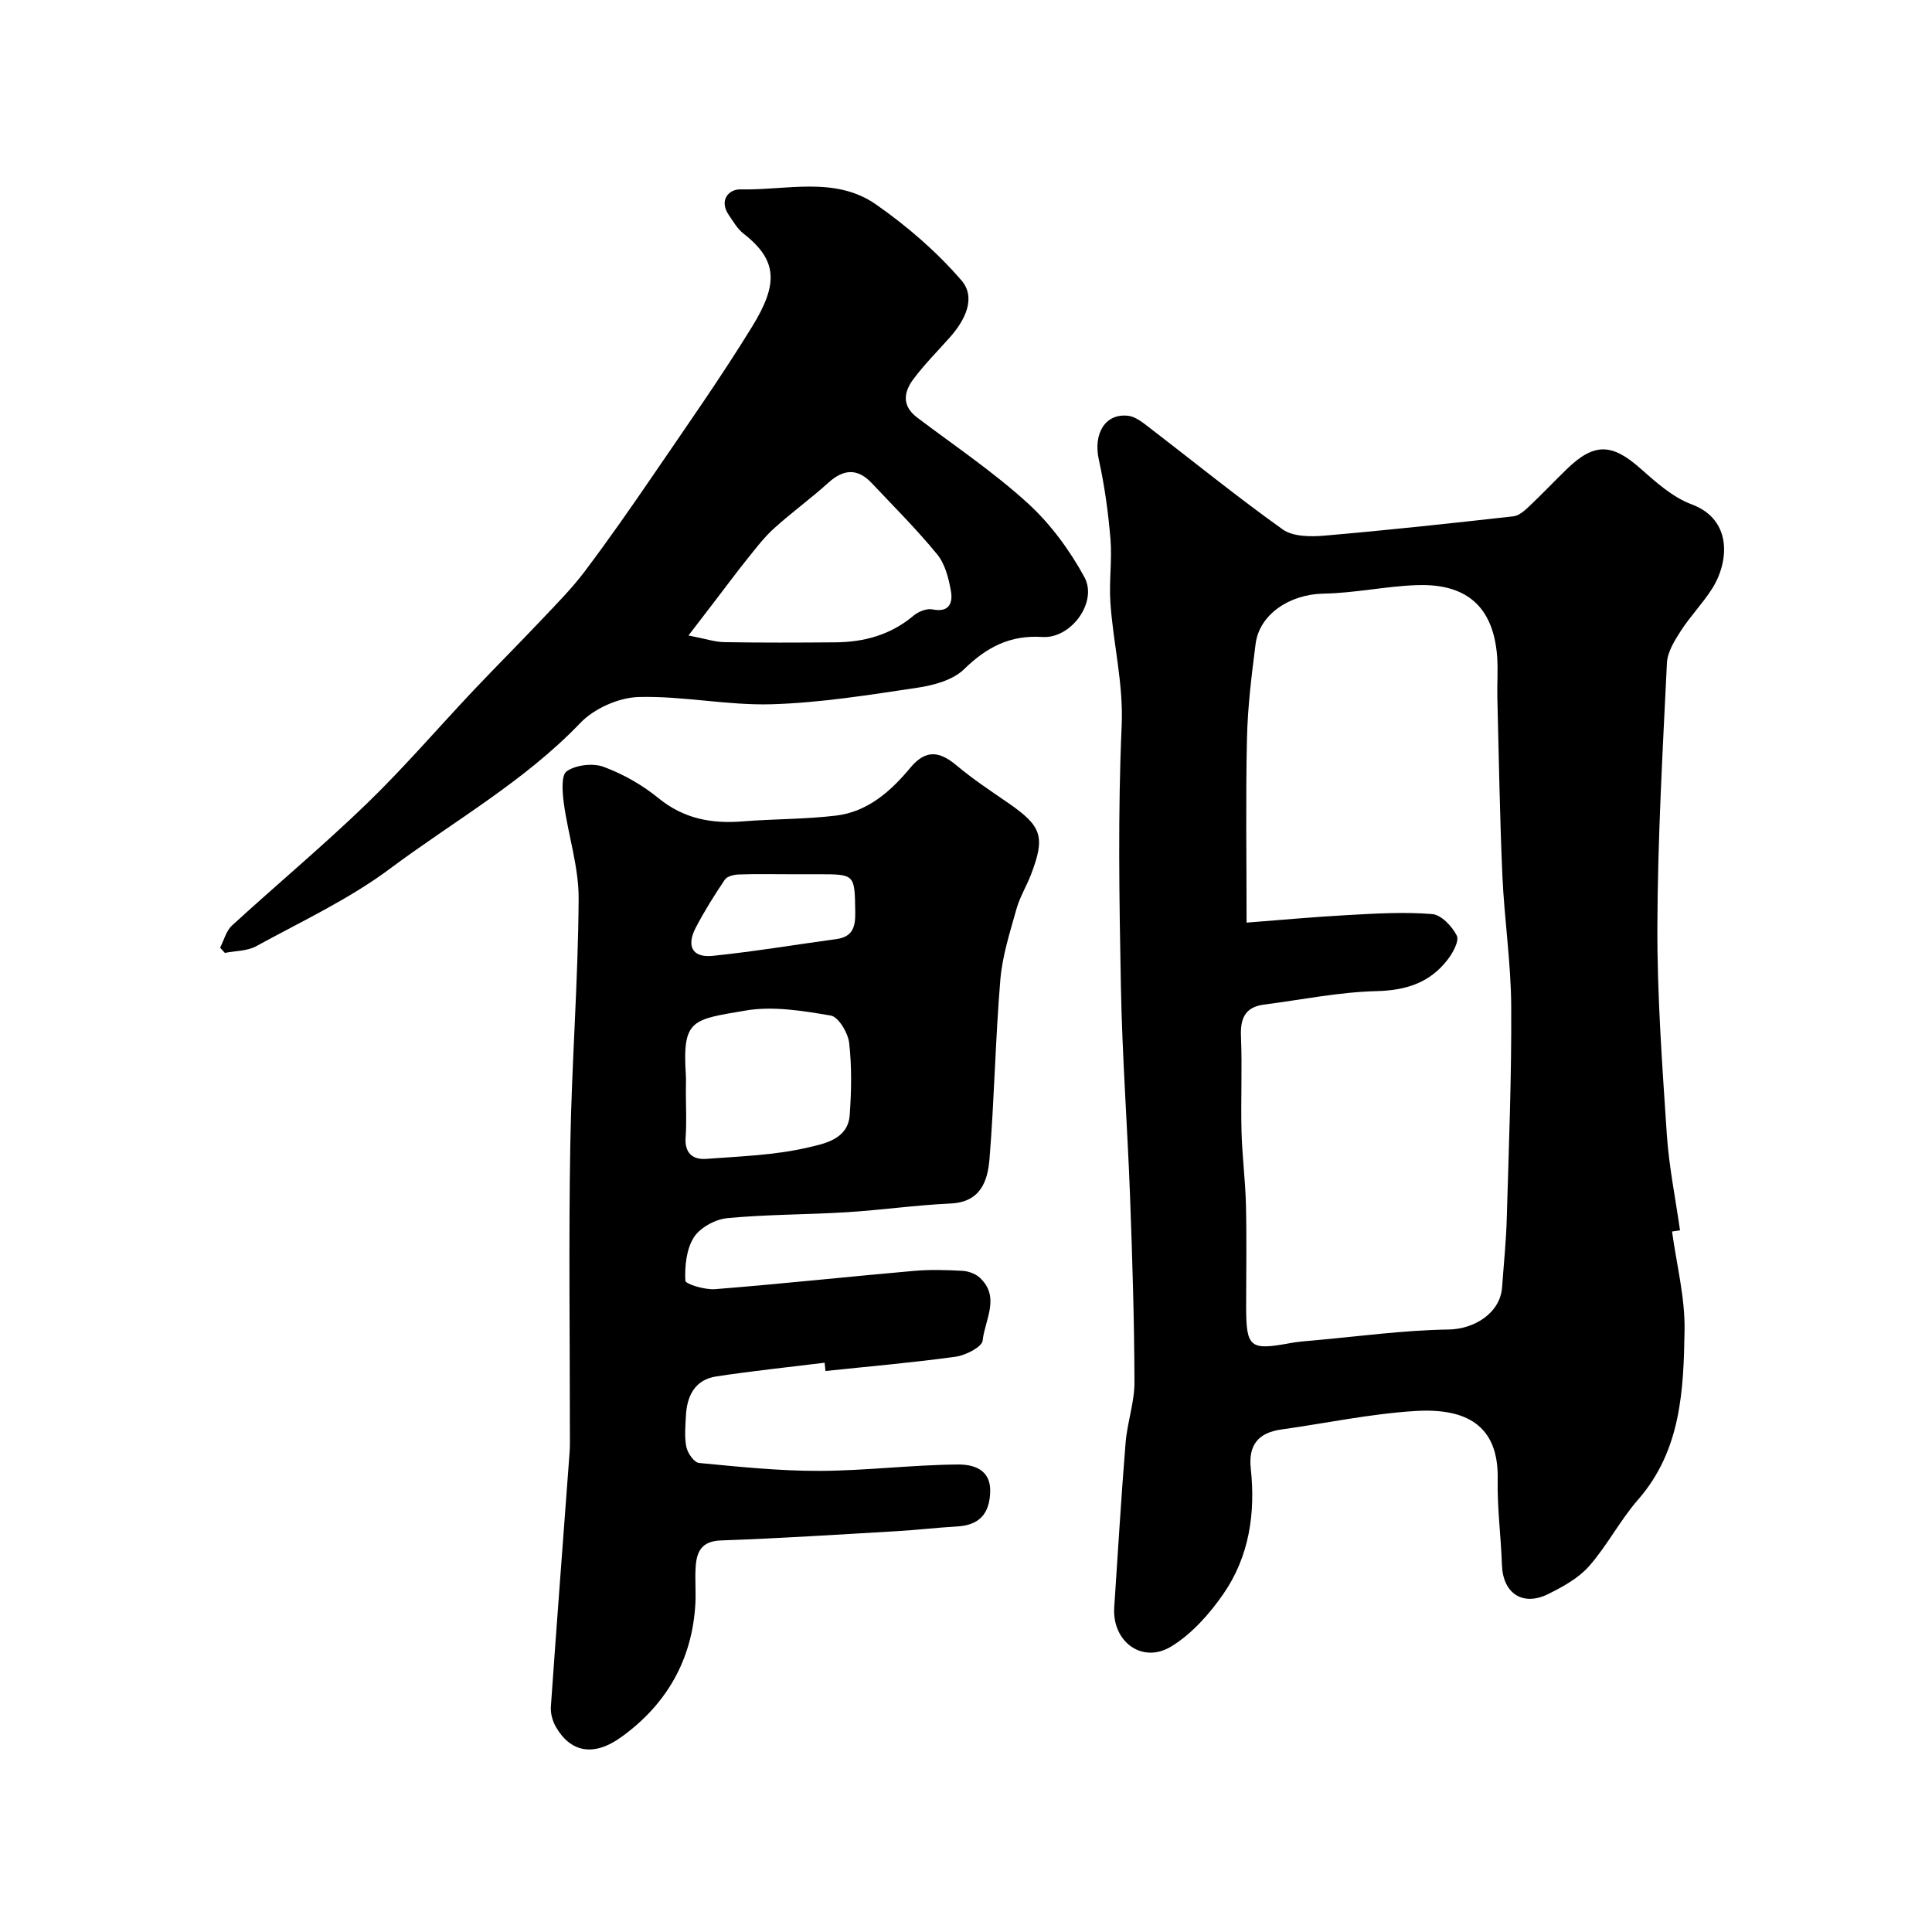 <svg enable-background="new 0 0 400 400" viewBox="0 0 400 400" xmlns="http://www.w3.org/2000/svg"><g fill="#000001"><path d="m346.18 254.97c.93 6.82 2.7 13.64 2.59 20.44-.2 12.37-.7 24.86-9.62 35.07-3.74 4.28-6.39 9.5-10.14 13.77-2.18 2.48-5.38 4.24-8.41 5.75-5.33 2.67-9.44-.1-9.64-5.99-.2-5.93-1-11.86-.88-17.78.22-11.27-6.66-14.75-17.15-14.09-9.26.58-18.43 2.53-27.64 3.82-4.77.67-6.86 3.2-6.33 8.1 1 9.24-.33 18.2-5.65 25.91-2.88 4.17-6.54 8.29-10.79 10.9-6.03 3.7-12.31-1-11.83-8.11.76-11.34 1.43-22.69 2.35-34.02.34-4.22 1.85-8.39 1.84-12.58-.04-12.79-.44-25.58-.91-38.36-.54-14.53-1.63-29.05-1.9-43.58-.34-17.98-.64-36 .16-53.95.39-8.81-1.78-17.07-2.34-25.61-.29-4.34.38-8.75.02-13.07-.46-5.51-1.22-11.03-2.41-16.42-1.19-5.37 1.31-9.67 6.12-9.08 1.44.18 2.86 1.3 4.1 2.25 9.27 7.11 18.34 14.49 27.85 21.27 2.12 1.51 5.76 1.54 8.61 1.29 13.07-1.12 26.11-2.54 39.15-4 1.14-.13 2.3-1.15 3.21-2.01 2.67-2.51 5.18-5.18 7.81-7.73 5.69-5.53 9.36-5.39 15.23-.21 3.25 2.88 6.73 6.01 10.68 7.48 8.45 3.15 7.76 11.93 4.15 17.55-1.94 3.02-4.49 5.65-6.43 8.66-1.29 2.01-2.75 4.36-2.86 6.61-.88 18.17-1.91 36.35-1.98 54.53-.05 14.34 1 28.69 1.95 43.02.44 6.67 1.8 13.29 2.74 19.93-.55.09-1.1.16-1.65.24zm-88.09-63.95c6.66-.51 13.83-1.18 21.02-1.57 5.8-.32 11.64-.67 17.4-.2 1.88.15 4.13 2.53 5.1 4.45.55 1.09-.8 3.58-1.89 4.98-3.67 4.77-8.56 6.37-14.69 6.52-7.79.19-15.55 1.79-23.33 2.79-3.95.51-4.93 2.89-4.77 6.62.27 6.52-.05 13.06.11 19.58.13 5.1.8 10.2.92 15.3.17 6.99.04 13.99.04 20.99 0 8.53.77 9.15 9.09 7.6 1.61-.3 3.26-.42 4.89-.56 9.32-.83 18.63-2.12 27.96-2.26 5.26-.08 10.66-3.38 11.05-8.73.34-4.77.84-9.53.97-14.3.42-14.63 1.01-29.26.92-43.89-.05-9.04-1.43-18.06-1.83-27.1-.54-12.25-.73-24.53-1.04-36.79-.07-2.83.16-5.68-.04-8.49-.88-11.95-8.1-15.16-16.81-14.81-6.38.25-12.72 1.64-19.09 1.75-7.11.13-13.33 4.31-14.11 10.41-.84 6.53-1.65 13.1-1.79 19.66-.28 12.4-.08 24.82-.08 38.05z"/><path d="m170.73 282.14c-7.47.92-14.96 1.7-22.4 2.83-4.45.67-6.11 4.01-6.32 8.17-.11 2.16-.33 4.4.1 6.47.27 1.27 1.61 3.18 2.61 3.28 8.31.79 16.65 1.67 24.97 1.64 9.56-.03 19.11-1.25 28.67-1.32 2.91-.02 6.77.84 6.65 5.61-.12 4.59-2.25 6.96-6.87 7.22-4.1.23-8.18.72-12.27.96-12.19.71-24.38 1.5-36.58 1.93-4.09.14-5.08 2.36-5.27 5.61-.15 2.49.08 5-.05 7.5-.65 11.65-6.01 20.87-15.31 27.58-5.8 4.19-10.56 3.16-13.59-2.12-.68-1.19-1.11-2.77-1.02-4.13 1.23-17.57 2.58-35.13 3.88-52.7.1-1.33.06-2.66.06-4 0-19.83-.26-39.66.08-59.48.29-17.04 1.63-34.06 1.73-51.1.04-6.57-2.16-13.14-3.06-19.75-.31-2.26-.59-5.86.6-6.67 1.93-1.31 5.41-1.72 7.64-.9 4.03 1.49 7.98 3.73 11.31 6.45 5.25 4.29 11 5.36 17.47 4.84 6.44-.52 12.94-.43 19.34-1.2 6.55-.79 11.33-5.04 15.37-9.9 3.24-3.9 6.09-3.42 9.62-.45 3.37 2.83 7.07 5.27 10.7 7.77 6.91 4.78 7.66 6.94 4.68 14.75-.93 2.43-2.34 4.71-3.03 7.19-1.34 4.81-2.92 9.68-3.33 14.61-1.03 12.33-1.24 24.73-2.24 37.06-.37 4.59-1.81 8.99-8.03 9.28-7.2.33-14.36 1.36-21.56 1.81-8.24.51-16.53.44-24.74 1.23-2.47.24-5.61 1.96-6.89 3.98-1.55 2.45-1.89 5.95-1.76 8.96.03.71 4.06 1.93 6.16 1.76 13.75-1.1 27.47-2.58 41.21-3.79 3.31-.29 6.67-.19 9.99-.01 1.23.07 2.7.59 3.59 1.41 4.34 4 1.05 8.74.61 13.02-.14 1.34-3.51 3.06-5.58 3.35-8.95 1.24-17.97 2.01-26.96 2.96-.05-.58-.11-1.15-.18-1.71zm-28.73-56.18c0 3.16.18 6.34-.05 9.49-.24 3.29 1.46 4.7 4.31 4.48 7.02-.53 14.16-.75 20.96-2.34 3.29-.77 8.33-1.64 8.7-6.71.36-4.97.45-10.03-.11-14.96-.24-2.09-2.21-5.38-3.81-5.66-5.81-.99-11.98-2.01-17.68-1.03-10.97 1.88-13.06 1.75-12.33 13.22.07 1.17.01 2.34.01 3.51zm21.38-44.96c-3.48 0-6.97-.08-10.44.05-.99.04-2.4.37-2.87 1.07-2.17 3.22-4.25 6.53-6.04 9.98-1.98 3.82-.65 6.22 3.51 5.8 8.56-.88 17.07-2.31 25.61-3.47 3.35-.46 3.97-2.45 3.92-5.53-.12-7.9.02-7.9-7.72-7.9-1.99 0-3.98 0-5.97 0z"/><path d="m45.57 196.21c.8-1.55 1.25-3.48 2.46-4.59 9.23-8.46 18.87-16.5 27.87-25.2 7.72-7.46 14.74-15.65 22.12-23.47 4.66-4.93 9.47-9.73 14.13-14.66 3.06-3.24 6.22-6.42 8.89-9.96 4.9-6.5 9.56-13.18 14.15-19.9 6.96-10.2 14.08-20.31 20.54-30.82 5.4-8.8 5.32-13.69-1.79-19.24-1.25-.97-2.11-2.48-3.03-3.82-2.13-3.09-.03-5.4 2.41-5.34 9.44.22 19.56-2.81 28.05 3.12 6.44 4.49 12.55 9.78 17.67 15.7 3.16 3.65.71 8.36-2.45 11.9-2.52 2.82-5.21 5.53-7.47 8.55-2.01 2.68-2.46 5.53.77 7.97 7.7 5.81 15.76 11.24 22.86 17.7 4.71 4.29 8.72 9.74 11.77 15.35 2.79 5.14-2.75 12.76-8.7 12.38-6.73-.43-11.54 2.11-16.23 6.68-2.29 2.24-6.24 3.31-9.61 3.82-10.03 1.5-20.12 3.13-30.23 3.43-9.16.27-18.39-1.76-27.55-1.5-4.12.12-9.19 2.38-12.05 5.37-11.61 12.12-26.15 20.28-39.38 30.15-8.51 6.35-18.35 10.93-27.72 16.07-1.86 1.02-4.31.95-6.49 1.39-.32-.37-.66-.73-.99-1.08zm96.97-64.64c3.44.66 5.42 1.34 7.42 1.38 7.64.13 15.28.1 22.92.04 6.01-.04 11.52-1.53 16.25-5.52 1-.84 2.74-1.55 3.93-1.3 3.49.71 4.24-1.37 3.82-3.78-.46-2.65-1.21-5.61-2.84-7.61-4.22-5.16-8.97-9.89-13.55-14.75-2.94-3.12-5.83-2.95-9-.08-3.63 3.29-7.63 6.18-11.26 9.47-2.05 1.85-3.75 4.11-5.49 6.27-2.35 2.93-4.58 5.95-6.86 8.92-1.45 1.9-2.91 3.8-5.34 6.96z"/></g></svg>